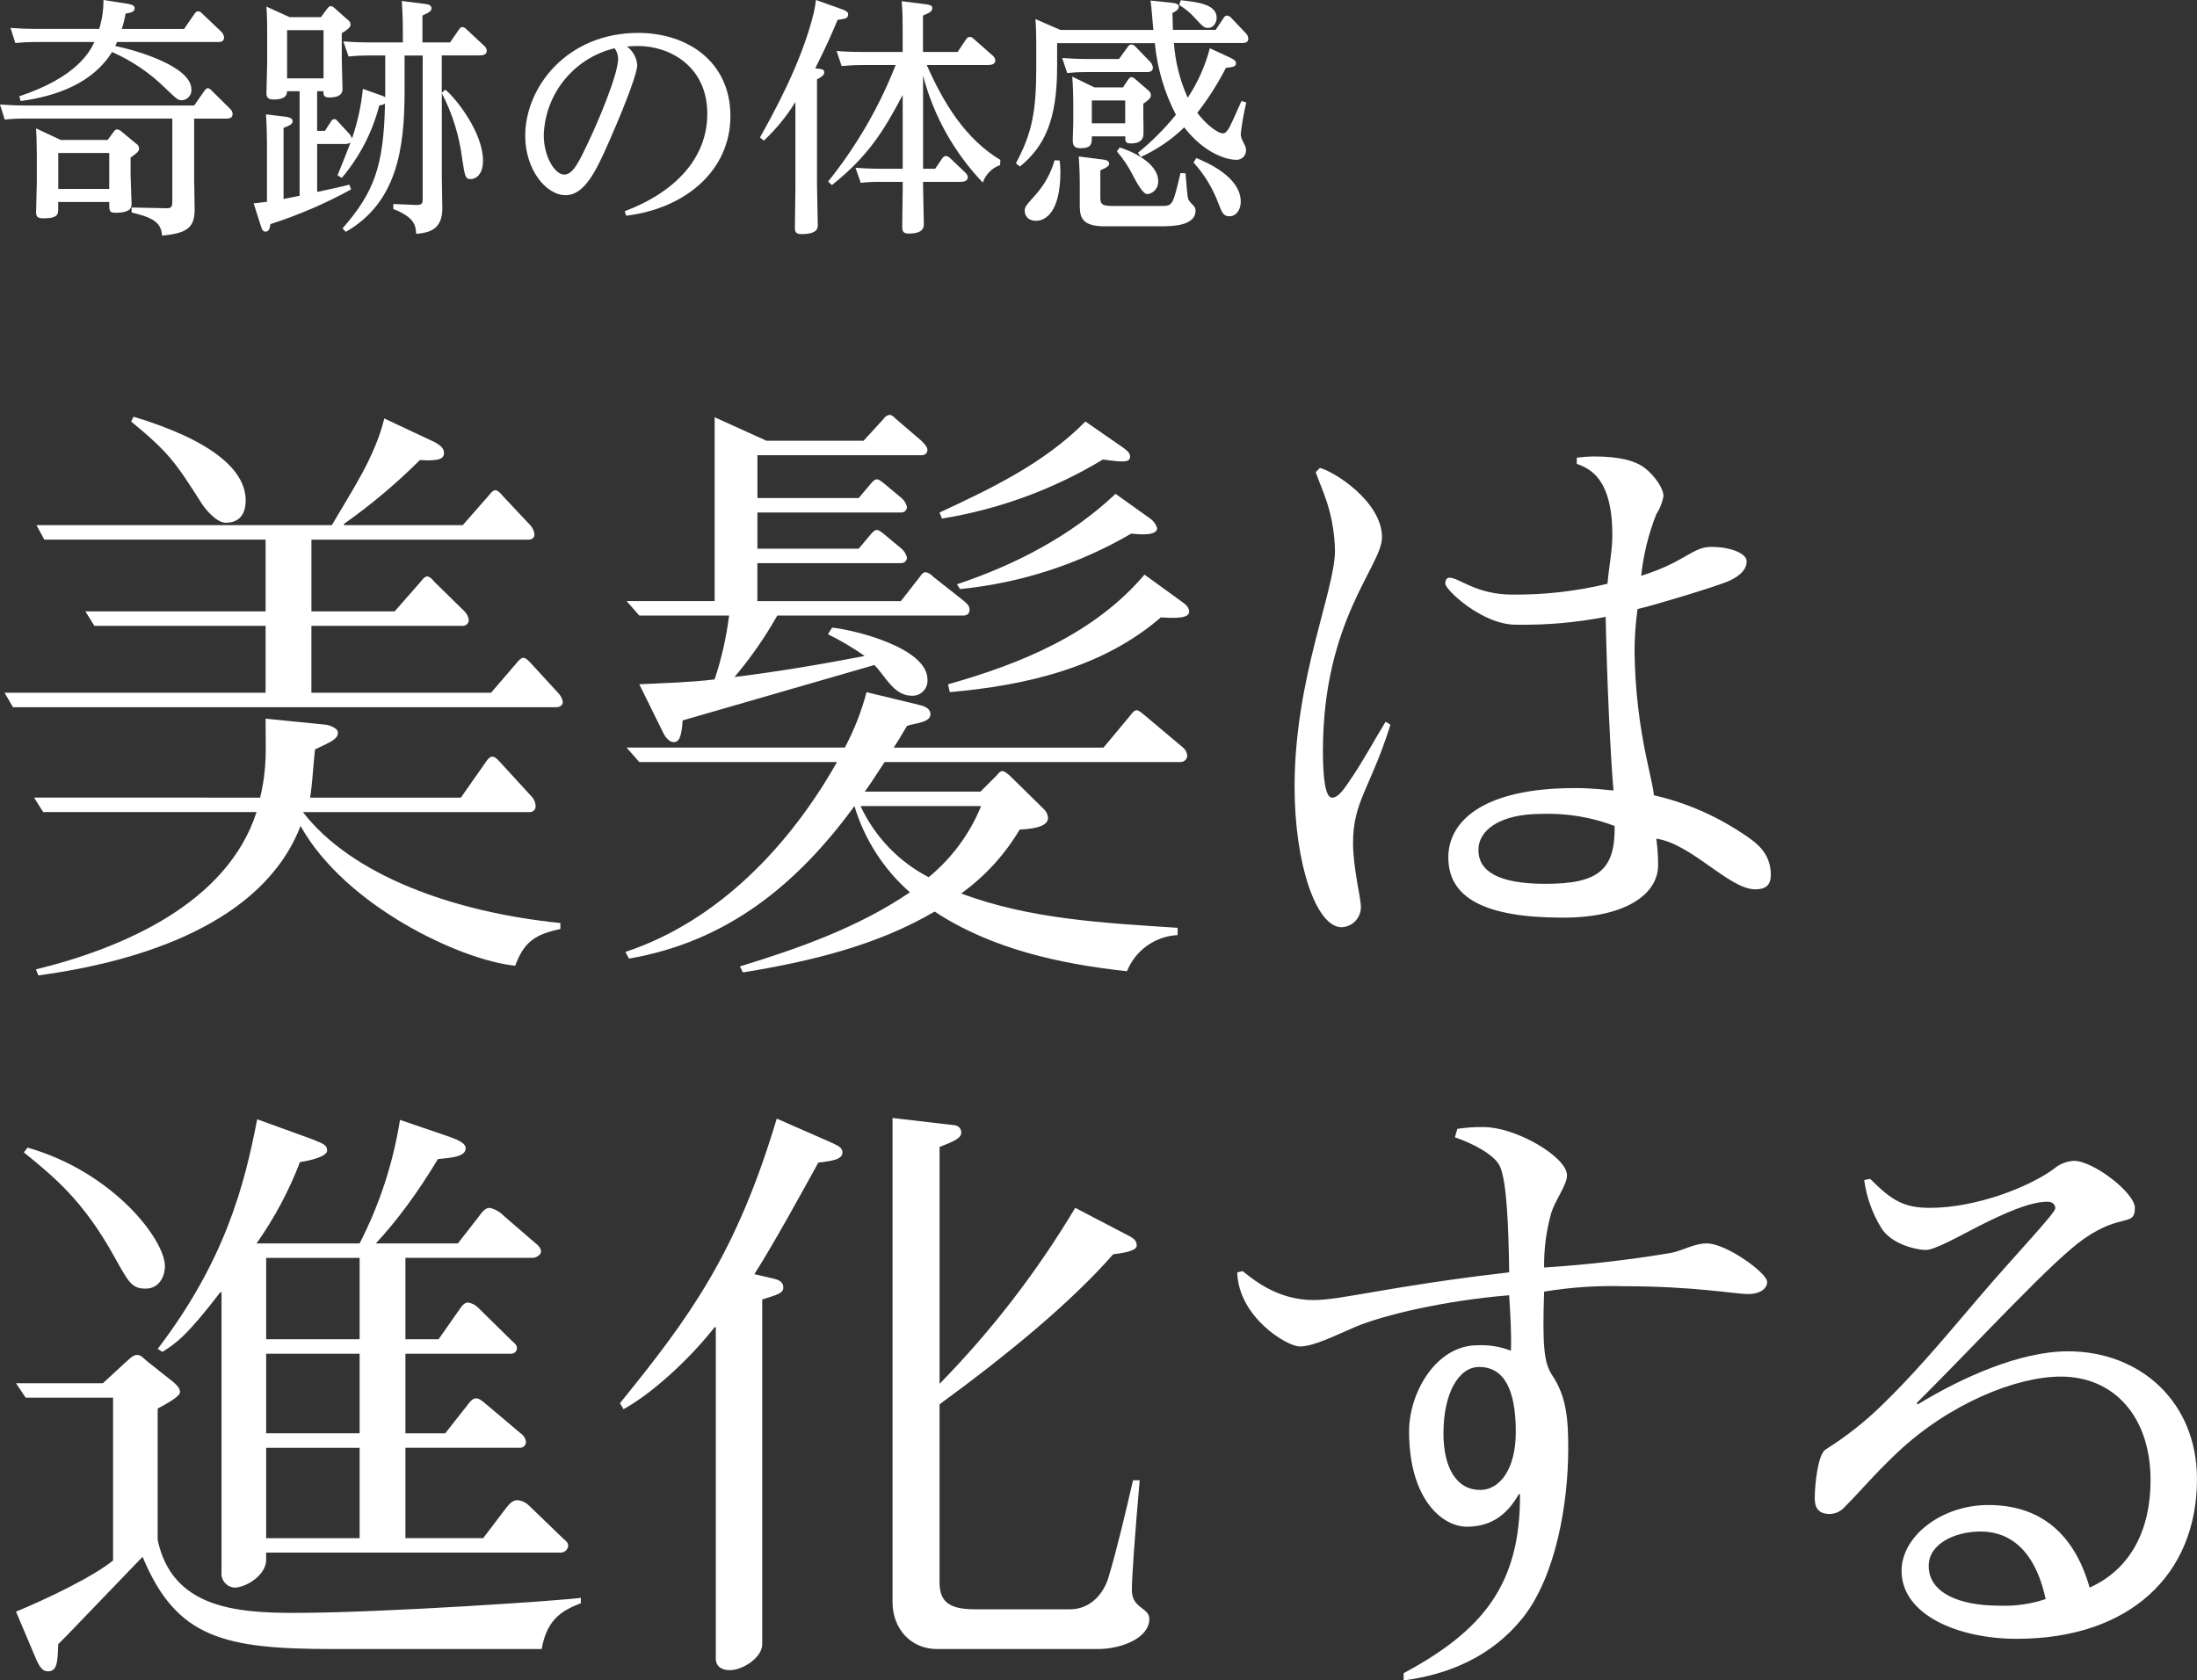 <?xml version="1.0" encoding="UTF-8"?>
<svg id="a" data-name="レイヤー_1" xmlns="http://www.w3.org/2000/svg" viewBox="0 0 800 611.99">
  <rect x="0" y="0" width="800" height="611.99" fill="#333333" stroke="none"/>
  <defs>
    <style>
      .o {
        fill: #fff;
      }

      .p {
        isolation: isolate;
      }
    </style>
  </defs>
  <g id="b" data-name="グループ_62" class="p">
    <path id="c" data-name="パス_302" class="o" d="M70.7,43.18v22.13c0,1.55.18,9.15.18,10.88,0,6.41-2.37,8.78-11.89,9.61-.18-5.4-4.76-6.86-11.07-8.41v-1.83l12.08.27c2.1.09,2.74-.18,2.74-2.19v-30.46H8.95c-2.41-.02-4.83.1-7.22.37l-1.73-5.49c2.74.18,5.58.36,9.15.36h61.56l3.75-5.39c.36-.46.64-.91,1.18-.91s.92.36,1.38.82l6.68,6.59c.58.48.94,1.17,1.01,1.92,0,1.74-1.55,1.74-2.38,1.74h-11.62ZM46.46,1.38c2.19.36,2.56.91,2.56,1.65,0,1.01-.73,1.55-3.3,1.92-.32,1.9-.77,3.77-1.37,5.59h22.69l3.84-5.59c.46-.63.73-.82,1.28-.82.55.01,1.05.28,1.37.73l7.05,6.68c.57.56.93,1.31,1.01,2.1,0,1.65-1.46,1.65-2.1,1.65h-36.87c0,.09-.46,1.01-.64,1.46,8.05,1.65,27.72,7.5,27.72,15.82.15,2.02-1.37,3.78-3.39,3.93-.06,0-.12,0-.18,0-1.37,0-1.83-.46-6.12-4.57-5.57-5.45-12.08-9.85-19.21-12.99-6.96,11.26-20.13,16.11-33.3,17.86l-.46-1.74c21.13-7.05,25.7-16.38,27.35-19.76H12.71c-2.38,0-4.77.12-7.14.36l-1.74-5.5c2.57.18,5.49.36,9.15.36h23.14c1.06-3.41,1.58-6.96,1.55-10.52l8.78,1.37ZM41.43,47.94c.46-.55.73-.82,1.19-.82.54.05,1.05.28,1.46.64l5.4,4.49c.68.37,1.12,1.05,1.18,1.82,0,1.1-1,1.83-3.11,3.3v6.49c0,1.65.36,8.87.36,10.34,0,1.1,0,3.29-5.85,3.29-2.29,0-2.29-.63-2.29-3.93h-18.58v2.47c0,1.83,0,3.48-5.21,3.48-1.92,0-2.84-.28-2.84-2.19,0-1.73.27-9.42.27-10.97v-9.71c0-3.66-.18-9.24-.27-9.88l8.96,4.21h17.11l2.2-3.02ZM39.79,55.72h-18.58v13.08h18.57v-13.08Z"/>
    <path id="d" data-name="パス_303" class="o" d="M160.88,33.76l1.28-1.1c4.21,3.47,13.72,15.83,13.72,25.8,0,6.49-4.02,6.77-4.39,6.77-2.01,0-2.19-.73-3.2-7.41-1.03-8.33-3.54-16.42-7.41-23.88v30.19c0,1.92.18,10.15.18,11.89,0,7.78-5.12,8.78-9.52,9.15-.18-2.84-.37-5.95-8.32-9.05v-1.83l8.32.36c2.38.09,2.38-.91,2.38-2.29V20.22h-6.6v12.99c0,21.31-2.92,40.61-21.4,51.23l-1.19-1.27c11.52-13.17,15-22.69,15.46-45.37-.67.31-1.38.52-2.1.63-2.49,9.7-7.15,18.71-13.63,26.34l-1.56-.91c3.11-7.69,3.57-8.87,4.76-11.98-.62.42-1.36.62-2.1.55h-10.07v17.47c1.93-.36,10.07-2.19,11.71-2.65l.64,1.74c-9.36,5.13-19.2,9.36-29.36,12.63-.19,1.28-.46,2.74-1.74,2.74-.82,0-1.29-.46-1.74-2.01l-2.64-8.32c1.28-.09,2.01-.18,4.85-.55v-21.32c0-2.65-.09-6.77-.37-10.52l7.41.91c.82.18,2.29.36,2.29,1.55,0,.73-.27,1.37-3.29,2.47v25.9c4.02-.83,4.38-.83,5.85-1.19v-38.06h-4.58c0,2.29-1.92,3.02-4.94,3.02-2.38,0-2.56-1.28-2.56-2.29,0-1.74.27-9.79.27-11.43v-10.61c0-1.65,0-5.86-.27-9.51l8.41,3.84h11.43l2.38-3.2c.46-.55.73-.82,1.19-.82.49.04.95.27,1.28.63l4.94,4.39c.58.36.96.97,1,1.65,0,.91-.55,1.55-3.2,3.2v9.51c0,1.28.27,9.42.27,10.7,0,.91,0,3.2-4.85,3.2-2.1,0-2.1-1.01-2.1-2.29h-2.29v14.45h2.84l2.19-3.39c.22-.52.72-.87,1.28-.91.46,0,.73.27,1.19.82l4.4,4.76c.31.47.58.95.82,1.46,1.99-5.84,3.31-11.89,3.94-18.03l6.95,2.47c.41.15.81.33,1.19.54v-15.17h-6.94c-2.14,0-4.28.13-6.41.36l-1.92-5.49c2.56.18,5.31.36,8.69.36h12.99v-4.29c0-1.19,0-4.76-.37-10.8l8.51,1.1c.91.09,2.29.36,2.29,1.55,0,1.1-.91,1.55-3.3,2.65v9.79h10.07l3.29-4.77c.36-.46.55-.83,1.19-.83.49.06.94.29,1.28.64l6.68,6.22c.56.44.9,1.11.91,1.83,0,1.46-1.55,1.65-2.56,1.65h-13.82v13.55ZM117.8,10.98h-13.26v17.56h13.27V10.98Z"/>
    <path id="e" data-name="パス_304" class="o" d="M227.45,76.94c18.85-7.13,30.1-19.67,30.1-35.5,0-17.47-13.91-24.69-25.15-24.69-1.01,0-1.56,0-4.11.18,2.17,1.6,3.54,4.07,3.75,6.76,0,3.94-7.5,21.68-10.25,27.82-4.66,10.7-8.96,19.57-15.82,19.57-7.23,0-14.72-9.43-14.72-21.59,0-17.83,15.27-37.51,41.16-37.51,17.93,0,33.56,10.52,33.56,30.28s-16.28,33.66-37.96,36.31l-.54-1.64ZM198,49.13c0,8.24,4.21,14.45,7.41,14.45s5.3-4.3,9.15-12.53c3.02-6.32,10.52-23.88,10.52-29.64,0-1.38-.45-2.73-1.28-3.84-14.71,3.53-25.27,16.44-25.8,31.56"/>
    <path id="f" data-name="パス_305" class="o" d="M306.37,3.29c2.38.83,2.47,1.38,2.47,1.93,0,1.55-1.18,1.64-3.84,2.01-2.19,5.22-3.85,9.06-8.14,17.66l1.55.18c1.01.09,1.74.36,1.74,1.28,0,.54-.18,1.28-2.65,2.56v38.6c0,2.11.28,12.08.28,14.37,0,1.18,0,3.38-6.04,3.38-2.19,0-2.29-1.19-2.29-2.38,0-2.19.18-13.54.18-13.91v-31.83c-3.18,5.2-7.06,9.94-11.52,14.09l-1.37-1.19c4.48-8.05,15.09-26.89,19.58-45.37C296.67,3.13,296.94,1.57,297.13,0l9.24,3.29ZM364.19,60.1c-2.97,1.07-5.29,3.42-6.32,6.4-10.44-10.93-17.93-24.34-21.75-38.96v33.93h4.39l2.56-3.75c.37-.46.73-.91,1.38-.91.55.07,1.07.33,1.46.73l5.49,5.21c.73.73,1.01,1.19,1.01,1.83,0,1.37-1.56,1.65-2.65,1.65h-13.64v1.82c0,2.19.28,11.71.28,13.64,0,2.29-1.74,3.38-5.49,3.38-2.1,0-2.38-.91-2.38-2.65,0-2.29.18-12.08.18-14v-2.19h-8.42c-2.29-.02-4.58.1-6.86.36l-1.92-5.49c2.65.18,5.58.36,9.33.36h7.86v-26.89c-6.77,12.89-12.53,22.32-25.79,32.84l-1.38-1.28c10.3-12.82,18.6-27.13,24.61-42.44h-12.72c-3.11,0-5.57.28-6.95.36l-1.83-5.49c1.83.18,5.21.36,9.33.36h14.72v-7.59c0-3.2,0-7.59-.37-10.89l8.69,1.1c1.19.18,2.47.28,2.47,1.38,0,1.37-1.28,1.82-3.39,2.74v13.26h12.62l3.11-4.66c.28-.46.75-.76,1.28-.83.57.03,1.09.3,1.46.73l6.86,6.04c.59.43.96,1.1,1.01,1.83,0,1.46-1.65,1.64-2.65,1.64h-22.32c6.04,13.72,14,26.9,26.81,34.58l-.1,1.83Z"/>
    <path id="g" data-name="パス_306" class="o" d="M419.97,10.89c-.18-1.65-.73-9.15-1.01-10.7l7.78.82c1.65.18,2.47.55,2.47,1.46,0,1.01-.73,1.37-2.29,2.29.09,2.01.09,2.47.18,6.13h15.56l2.92-4.39c.25-.53.79-.85,1.37-.82.5.09.95.35,1.29.73l5.3,5.58c.58.52.95,1.24,1.01,2.02,0,1.65-1.56,1.65-2.19,1.65h-24.9c.49,6.89,2.19,13.64,5.03,19.94,3.65-5.53,6.37-11.61,8.05-18.02l7.14,3.29c1.92.91,2.38,1.37,2.38,2.19,0,1.28-1.28,1.37-3.66,1.65-2.96,5.77-6.45,11.25-10.43,16.37,2.84,3.85,7.32,7.5,9.33,7.5,1.01,0,1.83-1.19,2.47-2.37.82-1.65,1.19-2.47,4.3-9.43l1.74.55c-.9,3.74-1.57,7.53-2.01,11.34,0,1.28.18,1.64,1.46,4.2.32.59.48,1.25.46,1.92,0,1.88-1.51,3.41-3.39,3.42-.15,0-.3,0-.45-.03-3.12,0-11.34-2.29-18.66-11.8-4.61,4.48-9.97,8.13-15.83,10.79l-1.01-1.55c5.07-4.11,9.7-8.74,13.81-13.82-4.2-8.12-6.81-16.97-7.67-26.07h-35.59v8.6c0,19.39-4.57,29-13.54,36.32l-1.46-1.19c5.84-10.89,7.41-18.84,7.41-34.85v-7.86c0-.91,0-5.59-.28-9.79l9.06,3.94h33.85ZM385.86,58.46c.17,1.36.26,2.74.27,4.11,0,14.82-5.58,17.84-8.78,17.84-3.66,0-4.21-2.57-4.21-3.66,0-1.37.37-1.82,3.66-5.49,3.37-3.68,5.84-8.09,7.22-12.89l1.83.09ZM407.44,21.5l3.12-4.3c.45-.64.73-1.01,1.37-1.01.61.04,1.18.34,1.56.82l5.31,5.49c.55.58.9,1.31,1.01,2.1,0,1.65-1.64,1.65-2.19,1.65h-21.88c-2.38-.02-4.76.1-7.13.36l-1.83-5.49c2.65.18,5.58.36,9.24.36h11.44ZM410.74,29.09c.54-.82.91-1,1.28-1,.52.09,1.01.35,1.38.73l4.76,4.11c.56.41.9,1.05.91,1.74,0,1.09-.64,1.55-2.75,3.11v4.48c0,1.1.18,6.13,0,7.14-.27,2.19-2.38,2.84-4.48,2.84s-2.1-.73-2.1-2.57h-12.16c0,2.57,0,4.3-4.03,4.3-2.65,0-2.92-1.19-2.92-3.12,0-1.01.18-5.3.18-6.22v-7.22c0-2.38-.09-6.13-.37-9.51l8.05,3.93h10.43l1.82-2.75ZM401.5,58.09c.73.09,2.38.27,2.38,1.46,0,.73-.37,1.28-3.21,2.47v9.52c0,2.29,0,3.47,4.21,3.47h17.93c4.21,0,4.21-.09,7.05-11.98l1.83.09c.18,1.46.55,7.86.91,9.05.18.83.46,1.1,2.01,2.75.46.46.72,1.09.73,1.74,0,5.76-8.78,5.76-13.17,5.76h-19.94c-9.05,0-9.05-4.02-9.05-8.23v-7.69c0-.82,0-4.02-.37-9.51l8.68,1.1ZM409.73,36.59h-12.16v8.32h12.16v-8.32ZM407.72,53.7c4.57,1.38,14,5.77,14,12.16.22,2.41-1.53,4.56-3.93,4.85q-1.74,0-5.13-6.59c-1.6-3.22-3.6-6.24-5.95-8.97l1.01-1.45ZM429.95.09c6.32.64,13.08,1.55,13.08,6.4,0,1.28-.83,3.66-3.12,3.66-1.46,0-1.83-.36-5.12-3.94-1.58-1.71-3.4-3.19-5.4-4.39l.55-1.74ZM435.61,57.55c3.3,1.37,16.19,6.68,16.19,15.91,0,2.92-1.65,5.31-4.11,5.31-2.29,0-2.74-1.46-4.02-4.67-2.04-5.5-5.11-10.57-9.06-14.91l1.01-1.64Z"/>
    <path id="h" data-name="パス_307" class="o" d="M168.49,191.27l9.44-10.76c.66-.87,1.54-1.97,2.42-1.97s1.97,1.1,2.63,1.97l10.1,10.76c.85.9,1.39,2.06,1.54,3.29,0,1.32-.88,1.98-2.19,1.98h-79.03v26.12h30.3l9.44-10.76c.66-.88,1.54-1.97,2.41-1.97s1.98,1.1,2.63,1.97l10.97,10.76c.85.82,1.39,1.9,1.54,3.07.04,1.18-.88,2.16-2.06,2.21-.12,0-.24,0-.36-.02h-54.88v24.37h65.42l9.23-10.75c.66-.88,1.76-1.98,2.42-1.98,1.1,0,1.97,1.1,2.85,1.98l9.87,10.75c.92.89,1.53,2.04,1.76,3.3,0,1.32-1.1,1.97-2.41,1.97H4.73l-3.07-5.27h95.05v-24.37h-62.34l-3.29-5.27h65.63v-26.12H16.14l-2.86-5.27h107.56c7.25-12.52,15.59-24.59,19.1-38.86l18.22,8.56c1.54.88,3.52,1.97,3.52,3.95,0,2.19-1.76,3.07-8.78,2.63-8.54,8.53-17.8,16.31-27.66,23.27v.44h43.24ZM94.73,290.49c2.63-11.19,1.97-17.56,1.97-28.75l21.95,2.19c1.54.22,4.39,1.31,4.39,2.85,0,2.19-1.75,3.07-8.34,6.15-.65,5.93-.88,11.63-1.76,17.56h54.88l9.22-13.17c.44-.66,1.32-1.76,2.19-1.76,1.1,0,1.97,1.1,2.64,1.76l12.07,13.17c.66.89,1.05,1.96,1.1,3.08.07,1.14-.8,2.12-1.94,2.19-.08,0-.16,0-.25,0h-82.54c17.56,22.83,54.45,36.44,93.74,40.39v2.19c-9.22,1.97-13.18,4.62-16.46,13.37-19.76-1.97-61.9-21.73-78.15-50.92-13.62,35.34-57.95,49.39-95.49,54.44l-.87-2.19c31.39-7.68,69.58-23.93,80.34-57.3H15.71l-3.3-5.27,82.32.02ZM48.63,151.76c28.32,8.56,40.83,19.32,40.83,30.5,0,4.83-2.19,8.12-7.24,8.12-3.29,0-7.24-4.62-8.78-7.02-9.66-15.15-11.86-18.44-25.69-29.85l.88-1.75Z"/>
    <path id="i" data-name="パス_308" class="o" d="M227.74,346.68c33.8-11.19,59.92-38.85,77.04-69.15h-72l-4.62-5.27h79.47c3.41-6.4,6.06-13.17,7.91-20.18l19.1,4.62c1.75.44,4.17,1.1,4.17,3.51,0,3.07-6.59,3.29-8.56,4.17-1.54,2.63-3.08,5.27-4.83,7.9h76.39l9.88-11.85c.44-.66,1.31-1.76,2.19-1.76s1.97,1.1,2.85,1.76l14.06,11.83c.93.76,1.49,1.88,1.54,3.08-.15,1.32-1.31,2.28-2.63,2.19h-107.57c-2.41,3.52-4.62,7.24-7.24,10.76h42.15l5.93-5.93c.44-.66,1.32-1.54,1.97-1.54.88,0,1.76.87,2.63,1.54l12.29,12.07c.99.83,1.62,2.01,1.76,3.3,0,1.76-1.1,3.95-10.32,4.39-5.42,9.14-12.67,17.06-21.29,23.27,25.02,9.44,52.46,10.76,78.8,12.51v2.64c-8.19.43-15.38,5.56-18.44,13.17-24.37-2.63-49.39-8.12-70.04-21.73-21.3,12.52-45.66,18.22-69.81,22.17l-1.1-2.19c21.51-6.59,43.24-14.27,61.9-26.99-9.54-8.37-16.54-19.25-20.19-31.4-20.86,28.53-46.32,49.39-82.1,55.54l-1.31-2.42ZM303.04,228.58c8.56.88,34.68,7.47,34.68,18.88.25,3.01-1.98,5.66-5,5.91-.24.02-.47.02-.71.01-6.59,0-9.66-7.24-13.62-11.19l-69.81,20.18c-.43,6.15-1.32,7.9-3.29,7.9-1.76,0-3.29-2.19-3.95-3.73l-8.56-17.34c9-.44,18.22-.66,27.44-1.76,2.51-7.57,4.27-15.36,5.27-23.27h-32.7l-4.62-5.26h32.06v-66.95l18.88,8.56h35.34l7.24-7.9c.47-.81,1.27-1.37,2.19-1.54.88,0,1.76.88,2.41,1.54l9.22,7.9c.88.88,2.19,2.19,2.19,3.29,0,1.32-.88,1.98-2.19,1.98h-59.7v15.59h36.88l4.62-5.49c.44-.44,1.1-1.32,1.97-1.32s1.76.88,2.41,1.32l6.59,5.49c1.01.84,1.71,2,1.98,3.29-.03,1.12-.96,2.01-2.08,1.98-.04,0-.07,0-.11,0h-52.27v13.17h36.88l4.62-5.49c.44-.44,1.1-1.32,1.97-1.32s1.76.88,2.41,1.32l6.59,5.49c1.01.84,1.71,2,1.98,3.29-.03,1.12-.96,2.01-2.08,1.98-.04,0-.07,0-.11,0h-52.27v13.83h52.25l7.02-9c.44-.66,1.1-1.54,1.97-1.54,1.03.2,1.95.74,2.63,1.54l11.41,9c.66.65,1.98,1.54,1.98,3.07s-.88,2.19-2.42,2.19h-67.6c-4.48,7.94-9.7,15.44-15.58,22.39,15.81-1.97,31.61-4.62,47.42-7.68-4.26-2.97-8.73-5.61-13.39-7.91l1.53-2.41ZM313.35,293.57c5.18,11.13,13.9,20.24,24.8,25.9,8.42-6.91,14.99-15.81,19.1-25.9h-43.9ZM342.11,186.66c18.88-8.78,38.2-18,53.13-33.15l13.62,9.44c1.09.87,2.63,1.75,2.63,3.29,0,2.19-2.19,2.19-9.88,1.1-17.98,10.86-37.87,18.16-58.61,21.52l-.89-2.2ZM345.18,249.22c26.56-7.46,53.34-18.44,71.57-39.95l13.62,9.88c1.54,1.09,2.64,2.19,2.64,3.51,0,1.54-1.32,2.85-10.32,2.19-21.3,18.44-49.39,24.8-76.83,27.22l-.67-2.85ZM348.48,212.78c21.07-7.02,41.49-17.56,57.73-32.93l12.29,8.78c1.36.87,2.38,2.19,2.85,3.73,0,1.54-1.97,2.85-9.44,1.98-19.08,11.14-40.35,18.03-62.34,20.19l-1.1-1.75Z"/>
    <path id="j" data-name="パス_309" class="o" d="M480.61,170.41c5.27,1.32,22.62,12.3,22.62,25.25,0,10.53-21.51,30.07-21.51,77.93,0,9.66.88,16.9,3.29,16.9s4.39-3.07,7.47-7.68c3.73-5.49,8.56-14.27,12.07-19.97l1.76,1.1c-7.25,23.05-13.62,27.87-13.62,43.02,0,9.22,2.85,19.97,2.85,23.27.09,3.99-3.04,7.31-7.02,7.46-9.22,0-17.12-23.05-17.12-51.14,0-39.51,14.71-71.35,14.71-86.06-.12-5.89-1.08-11.73-2.85-17.34-1.76-5.27-2.85-7.46-4.17-11.19l1.53-1.54ZM574.12,166.68c2.11-.27,4.24-.42,6.37-.44,9.22,0,15.15,1.54,18.66,4.39,3.07,2.41,6.58,7.02,6.58,10.1-.43,2.35-1.33,4.59-2.63,6.59-2.84,7.18-4.69,14.71-5.49,22.39,16.03-5.05,18.66-10.54,25.46-10.54,7.24,0,12.95,2.42,12.95,5.27,0,3.73-3.95,6.15-7.24,7.47-5.49,2.19-28.09,9-32.49,9.88-.73,5.16-1.1,10.37-1.1,15.59.18,13.44,1.73,26.82,4.62,39.95.88,4.39,2.19,9.44,2.42,12.3,11.34,2.59,22.12,7.21,31.83,13.62,5.04,3.29,10.75,7.03,10.75,15.36,0,3.51-1.53,5.27-5.71,5.27-9.44,0-23.27-16.68-35.99-18.44.45,3.2.67,6.43.66,9.66,0,10.32-11.41,19.1-34.68,19.1-28.54,0-41.71-7.25-41.71-21.95,0-12.95,12.29-25.24,46.1-25.24,6.59,0,10.97.65,14.05.88-1.09-12.08-2.41-40.39-2.85-63.23-10.78,2.08-21.74,3.04-32.71,2.85-12.29,0-25.68-12.73-25.68-14.93,0-1.32.44-2.19,1.53-2.19,3.51,0,9.66,6.15,22.83,6.15,11.68.12,23.33-1.2,34.69-3.95.66-7.46,1.76-11.85,1.76-17.78,0-20.85-8.34-24.15-12.95-25.9v-2.21ZM561.17,296.42c-14.71,0-22.83,5.71-22.83,13.17s6.81,12.29,24.37,12.29c19.32,0,25.46-5.05,25.24-21.07-8.54-3.25-17.65-4.74-26.78-4.39"/>
    <path id="k" data-name="パス_310" class="o" d="M5.83,503.77h31.61l8.34-7.68c1.54-1.32,2.63-2.64,4.17-2.64,1.32,0,2.19,1.1,3.74,2.41l9.43,7.46c1.1,1.1,2.41,1.97,2.41,3.73,0,1.54-4.82,4.17-8.12,5.93v47.86c5.27,24.58,28.1,26.56,49.83,26.56,32.27,0,99-4.62,104.27-5.49v1.97c-6.14,2.41-12.29,5.27-14.27,16.68h-75.95c-39.74,0-57.08-3.95-69.37-33.59-30.07,31.17-24.8,25.9-30.73,31.83-.22,6.15-.22,9.88-3.73,9.88-1.76,0-2.85-1.1-4.39-4.62l-7.24-17.11c11.19-4.62,28.53-12.95,35.34-18.66v-59.27H9.34l-3.51-5.27ZM10,417.94c30.95,8.78,50.05,33.37,50.05,43.24,0,3.51-1.97,8.12-7.02,8.12s-6.15-2.19-11.41-11.63c-11.41-20.64-22.17-29.2-32.92-37.98l1.32-1.75ZM57.42,491.26c24.59-32.27,31.61-59.71,36.23-83.63l19.97,7.24c4.39,1.76,5.49,2.19,5.49,4.17s-5.27,3.51-9.88,4.17c-4.02,10.5-9.33,20.45-15.81,29.63h37.52c7.26-14.12,12.23-29.31,14.71-44.99l17.33,5.92c2.41.88,6.59,2.19,6.59,4.39,0,3.07-5.04,3.51-10.1,3.95q-10.97,18.22-22.62,30.73h29.87l7.02-9c1.54-1.98,2.64-3.95,4.62-3.95,2.02.5,3.85,1.56,5.27,3.07l11.19,9.66c1.76,1.32,2.19,2.41,2.19,3.29s-1.54,2.19-3.07,2.19h-46.31v29.64h12.07l7.69-10.97c1.31-1.98,2.19-2.41,3.07-2.41,1.32.22,2.54.83,3.51,1.75l12.52,12.3c.44.44,1.75,1.32,1.75,2.41.07,1.14-.8,2.12-1.94,2.19-.08,0-.16,0-.25,0h-38.42v28.99h14.49l8.12-10.32c.65-.88,1.76-2.42,3.07-2.42,1.1,0,1.97.66,3.51,1.97l12.74,10.76c1.07.69,1.79,1.81,1.97,3.07.04,1.18-.89,2.17-2.07,2.21-.12,0-.23,0-.35-.02h-41.48v32.92h28.32l8.34-10.97c1.09-1.32,2.19-2.85,4.17-2.85,1.58.15,3.05.85,4.17,1.97l12.51,12.07c1.1.88,1.76,1.53,1.76,2.63-.19,1.51-1.56,2.59-3.07,2.41h-106.91v2.66c0,5.49-7.24,10.1-11.63,10.1-2.81-.25-4.89-2.73-4.64-5.54,0-.06.01-.11.02-.17v-101.87h-.44c-12.29,16.03-16.24,18.66-21.07,21.74l-1.74-1.1ZM96.93,487.75h34.02v-29.64h-34.03v29.64ZM96.93,521.99h34.02v-28.98h-34.03v28.98ZM96.93,560.19h34.02v-32.92h-34.03v32.92Z"/>
    <path id="l" data-name="パス_311" class="o" d="M225.76,511.01c25.46-31.39,42.37-54.44,57.08-103.62l19.53,8.56c2.85,1.32,4.39,1.98,4.39,3.74,0,2.64-3.73,3.07-8.79,3.73-5.93,10.76-16.02,29.2-23.27,40.61l7.46,1.76c1.76.44,3.07,1.32,3.07,3.07,0,2.19-2.19,2.63-7.68,4.39v125.57c0,4.82-7.02,9.44-11.86,9.44-3.07,0-5.04-1.54-5.04-4.17v-120.74h-.44c-7.68,9.88-21.29,23.27-33.15,29.86l-1.32-2.2ZM414.99,539.11c-1.76,20.2-2.85,35.56-2.85,39.95,0,6.81,6.37,6.36,6.37,10.53,0,7.03-10.32,10.97-18.66,10.97h-58.61c-9.66,0-16.24-7.46-16.24-17.12v-176.28l22.62,2.64c1.37.12,2.41,1.26,2.41,2.63,0,1.97-2.19,3.07-7.9,5.27v86.27c18.94-19.34,35.52-40.85,49.39-64.09l19.76,10.32c1.54.87,2.63,1.54,2.63,3.51,0,1.32-2.63,2.41-8.56,3.08-15.59,17.78-38.64,36.66-63.23,54.65v64.76c0,6.81,3.07,9.88,12.74,9.88h34.89c6.81,0,11.85-5.05,13.83-11.42,3.08-10.1,6.81-26.12,9-35.56h2.42Z"/>
    <path id="m" data-name="パス_312" class="o" d="M452.51,462.94c4.39,3.51,12.95,10.53,25.9,10.53,10.1,0,27.44-5.05,71.13-10.1-.22-16.46-.88-32.92-3.29-38.42-1.76-4.17-9.44-8.34-16.47-10.76l.88-3.07c3.12-.48,6.28-.7,9.43-.66,12.08,0,30.51,10.97,30.51,17.56,0,3.51-4.17,8.78-5.71,13.62-1.84,6.5-2.72,13.23-2.63,19.98,15.37-.98,30.69-2.74,45.88-5.27,4.83-.88,8.56-3.51,13.39-3.51,7.02,0,21.96,10.75,21.96,14.05,0,1.98-1.97,4.39-7.03,4.39-4.6,0-19.54-2.85-45.22-2.85-9.7-.28-19.41.38-28.98,1.97-.66,19.98,0,25.91,2.85,30.3,5.49,8.12,5.93,16.68,5.93,26.99,0,19.53-4.39,46.32-16.68,61.68-11.19,13.83-26.56,20.41-43.25,22.62v-2.63c28.54-15.36,42.59-32.05,42.37-65.2h-.44c-3.95,7.02-9.66,11.85-18.88,11.85s-21.07-10.32-21.07-34.68c0-14.49,10.1-31.39,24.8-31.39,4.19-.22,8.38.45,12.29,1.98.22-6.37-.22-13.62-.66-20.2-23.93,1.97-45.66,7.24-55.76,11.41-8.11,3.51-15.58,7.24-20.41,7.24s-22.39-10.76-22.83-26.99l1.98-.44ZM551.95,521.55c0-15.37-4.17-23.71-13.39-23.71-7.46,0-12.95,9.66-12.95,24.15,0,12.73,4.83,20.63,13.39,20.63,7.02,0,12.95-7.46,12.95-21.07"/>
    <path id="n" data-name="パス_313" class="o" d="M681.01,429.35c7.68,7.68,12.07,10.54,21.73,10.54,16.68,0,35.99-7.47,45.23-14.27,2.03-1.72,4.58-2.73,7.24-2.85,7.03,0,22.17,11.63,22.17,17.12,0,7.03-4.83,1.75-18.44,11.19-11.41,7.9-36.44,35.34-61.03,59.93l.44.44c15.81-9.65,37.1-19.32,54.66-19.32,26.35,0,46.98,18.44,46.98,46.54,0,34.91-24.59,58.17-65.64,58.17-21.07,0-41.93-8.56-41.93-24.8,0-12.51,14.48-23.93,31.61-23.93s30.73,8.56,36.88,30.07c15.15-6.81,22.18-21.29,22.18-39.08,0-23.05-13.18-37.76-32.71-37.76-16.24,0-40.61,9.88-59.49,27.66-9.44,9-13.17,13.83-19.32,19.97-1.35,1.49-3.26,2.36-5.27,2.41-4.62,0-5.49-2.85-5.49-5.71,0-4.83,1.1-16.03,3.95-17.78,7.61-4.78,14.68-10.37,21.07-16.69,9.88-9.66,18-18.88,34.9-38.85,12.52-14.71,27.66-30.51,27.66-32.27,0-1.32-.88-2.42-2.85-2.42-6.59,0-16.03,4.39-24.8,8.78-8.56,4.39-16.24,8.78-19.53,8.78-3.51,0-12.73-2.19-16.24-8.12-3.24-5.29-5.33-11.2-6.15-17.34l2.18-.43ZM721.18,557.77c-9.22,0-18.88,4.39-18.88,12.51,0,9.88,11.19,14.49,25.68,14.49,5.74.24,11.47-.58,16.91-2.41-3.07-14.49-10.54-24.59-23.71-24.59"/>
  </g>
</svg>